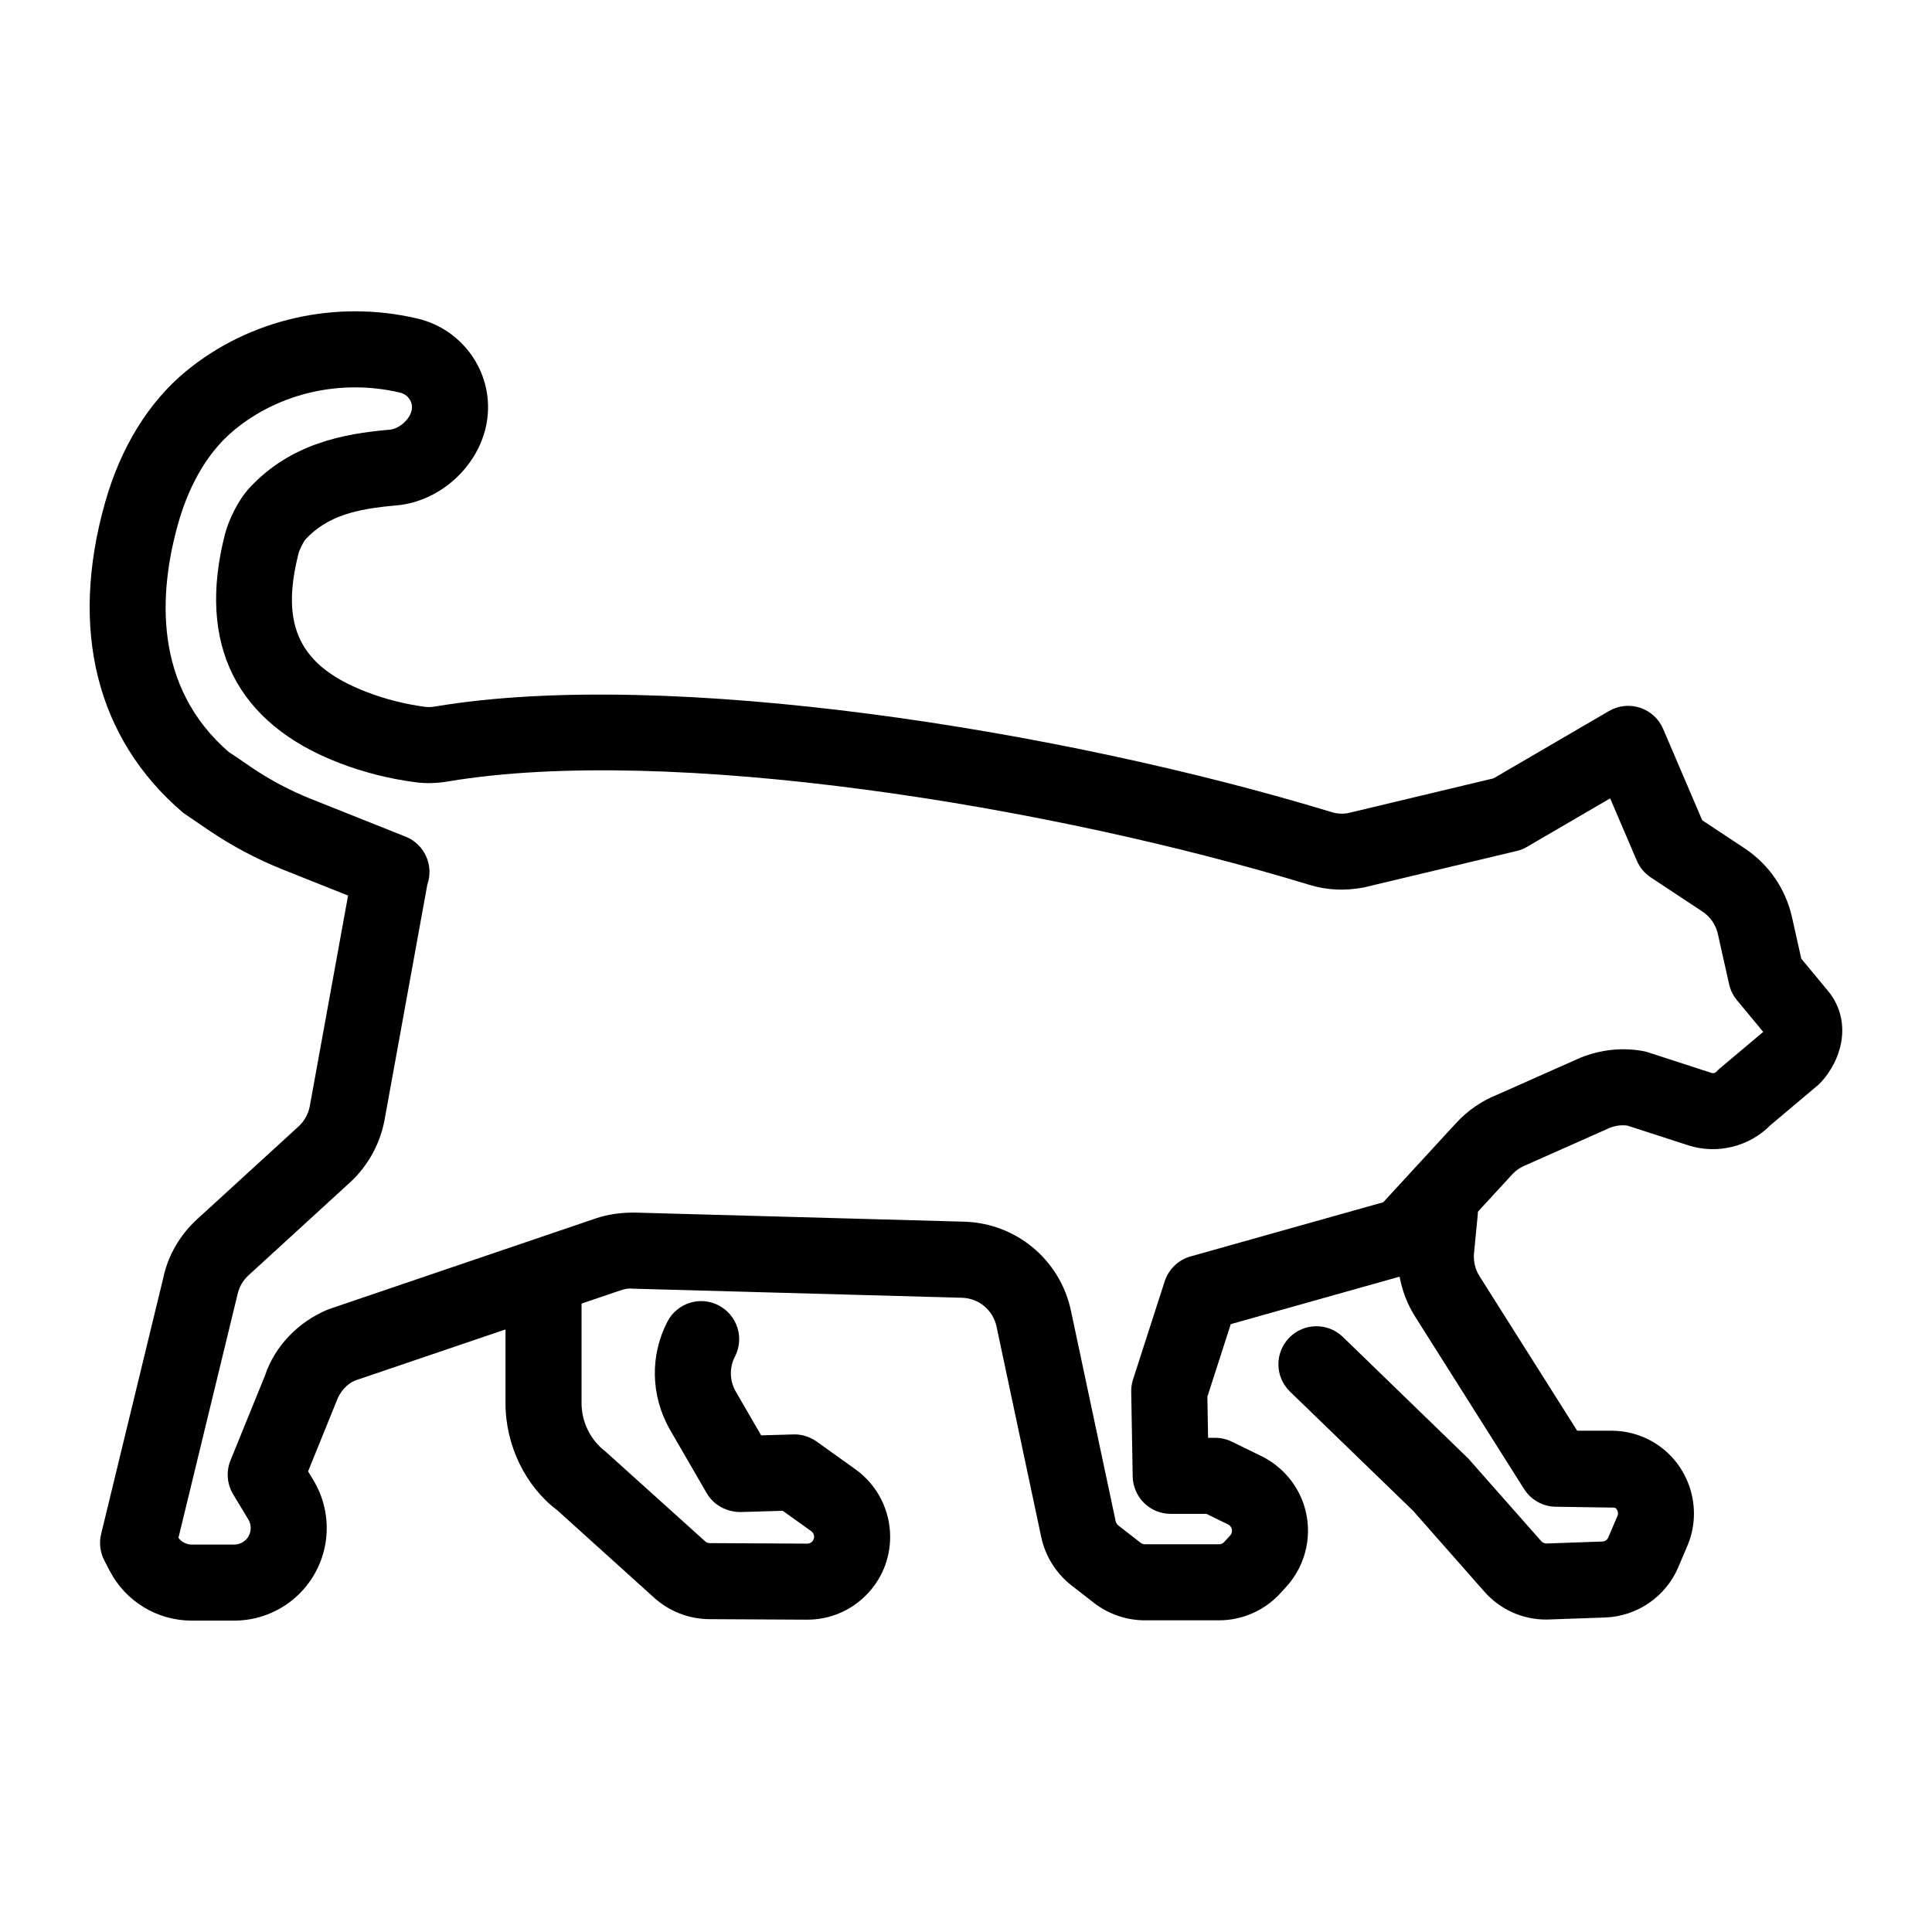 <?xml version="1.0" encoding="UTF-8"?>
<!-- Uploaded to: ICON Repo, www.iconrepo.com, Generator: ICON Repo Mixer Tools -->
<svg fill="#000000" width="800px" height="800px" version="1.1" viewBox="144 144 512 512" xmlns="http://www.w3.org/2000/svg">
 <g>
  <path d="m206.06 573.48h-11.223c-9.188 0-17.531-5.059-21.77-13.207l-1.418-2.746c-1.121-2.152-1.422-4.641-0.848-7.004l16.473-67.895c1.227-5.844 4.356-11.316 8.984-15.539l26.852-24.562c1.551-1.418 2.613-3.336 2.988-5.391l10.145-55.805-17.227-6.867c-6.938-2.766-13.598-6.297-19.785-10.5-3.125-2.117-6.051-4.113-6.672-4.547-23.121-19.711-30.199-48.719-20.707-82.262 4.129-14.582 11.527-26.598 21.41-34.746 16.809-13.863 39.73-19.098 61.379-13.984 11.906 2.805 19.887 14.031 18.555 26.117-1.34 12.094-11.984 22.375-24.246 23.41-10.48 0.906-18.16 2.727-24.008 9.004-0.527 0.621-1.555 2.676-1.801 3.633-4.953 19.297 0.25 29.953 17.973 36.781 5.004 1.93 10.27 3.258 15.641 3.965 0.754 0.09 1.613 0.051 2.633-0.117 61.652-10.332 166.16 6.269 237.52 28.004 1.438 0.441 2.844 0.523 4.324 0.266l38.582-9.219 30.586-17.84c2.504-1.457 5.496-1.77 8.242-0.867 2.742 0.906 4.965 2.941 6.102 5.598l10.367 24.227 11.145 7.371c6.469 4.269 10.965 10.785 12.652 18.352l2.449 10.941 7.426 8.977c0.223 0.266 0.43 0.543 0.621 0.836 5.312 7.961 2.402 17.277-2.848 22.965-0.289 0.316-0.594 0.609-0.922 0.875l-12.414 10.449c-5.609 5.699-14.031 7.824-21.707 5.402l-16.25-5.262c-1.594-0.207-3.168 0.012-4.641 0.59l-21.875 9.723c-1.762 0.699-2.996 1.543-3.984 2.617l-21.305 23.145c-1.27 1.367-2.887 2.363-4.684 2.875l-48.605 13.668-6.203 19.227 0.188 10.902h1.883c1.535 0 3.047 0.355 4.422 1.023l7.832 3.828c5.269 2.566 9.363 7.242 11.223 12.82 2.504 7.547 0.738 15.883-4.602 21.758l-1.594 1.75c-4.168 4.566-10.098 7.184-16.27 7.184h-19.637c-4.856 0-9.652-1.645-13.496-4.613l-5.965-4.644c-4.098-3.199-6.938-7.742-8.012-12.801l-11.844-55.781c-0.93-4.379-4.703-7.527-9.18-7.644l-87.285-2.41c-1.102-0.168-2.269 0.129-3.344 0.5l-70.219 23.852c-2.055 0.855-4.074 3-4.965 5.676l-7.457 18.391 1.422 2.371c5.004 8.285 4.648 18.773-0.91 26.715-4.574 6.555-12.094 10.469-20.102 10.469zm-14.77-21.941c0.812 1.113 2.125 1.789 3.547 1.789h11.223c1.434 0 2.769-0.699 3.586-1.859 0.992-1.426 1.062-3.297 0.172-4.773l-4.031-6.691c-1.637-2.715-1.898-6.051-0.703-8.992l9.137-22.465c2.527-7.656 8.738-14.277 16.812-17.566l70.758-24.059c3.344-1.152 6.863-1.594 10.426-1.574l87.277 2.41c13.816 0.395 25.461 10.098 28.324 23.617l11.848 55.781c0.094 0.434 0.336 0.816 0.684 1.094l5.934 4.613c0.316 0.246 0.723 0.383 1.137 0.383h19.637c0.523 0 1.027-0.227 1.383-0.609l1.578-1.73c0.438-0.48 0.59-1.199 0.379-1.84-0.156-0.461-0.492-0.848-0.941-1.074l-5.746-2.805h-9.457c-5.496 0-9.977-4.41-10.078-9.898l-0.391-22.477c-0.02-1.113 0.148-2.215 0.488-3.266l8.379-25.969c1.039-3.219 3.609-5.699 6.859-6.613l51.059-14.355 19.363-21.039c3.039-3.305 6.863-5.922 11.047-7.559l21.875-9.723c5.519-2.184 11.09-2.727 16.512-1.762 0.453 0.078 0.898 0.195 1.34 0.336l16.934 5.492c0.41 0.129 0.926-0.02 1.266-0.383 0.289-0.316 0.602-0.609 0.926-0.887l11.434-9.625-6.973-8.422c-1.012-1.23-1.723-2.676-2.066-4.223l-2.981-13.312c-0.551-2.449-2.004-4.555-4.098-5.945l-13.664-9.031c-1.645-1.082-2.934-2.629-3.711-4.438l-7.066-16.512-22.027 12.84c-0.855 0.5-1.777 0.875-2.742 1.102l-40.605 9.684c-5.172 0.953-9.801 0.66-14.293-0.699-69.113-21.059-169.71-37.254-228.32-27.414-3.019 0.5-5.832 0.582-8.582 0.215-6.945-0.906-13.77-2.629-20.266-5.125-27.277-10.508-37.738-31.477-30.254-60.625 0.914-3.531 3.359-8.906 6.582-12.359 10.848-11.621 24.809-14.27 37.031-15.32 2.715-0.234 5.644-2.973 5.922-5.539 0.223-1.977-1.133-3.816-3.144-4.289-15.551-3.68-31.957 0.039-43.93 9.91-8.473 6.988-12.746 17.277-14.84 24.688-5.117 18.066-6.898 43.297 13.637 60.859-0.055-0.176 2.602 1.711 5.668 3.789 4.984 3.387 10.336 6.231 15.926 8.453l25.004 9.969c5.043 2.008 7.562 7.637 5.766 12.715l-11.324 62.309c-1.16 6.375-4.434 12.289-9.211 16.66l-26.844 24.57c-1.5 1.367-2.508 3.129-2.926 5.106z"/>
  <path d="m357.93 573.23h-0.133l-25.832-0.137c-5.398-0.039-10.566-2.047-14.574-5.648l-25.742-23.242c-8.32-6.269-13.688-17.062-13.688-28.34v-28.969c0-5.57 4.512-10.078 10.078-10.078 5.566 0 10.078 4.508 10.078 10.078v28.969c0 5.008 2.387 9.801 6.375 12.832l26.395 23.785c0.32 0.297 0.754 0.461 1.199 0.461l25.82 0.137h0.012c0.629 0 1.047-0.285 1.293-0.531s0.535-0.66 0.535-1.289c0-0.582-0.285-1.141-0.762-1.477l-7.547-5.402-11.164 0.324c-3.719 0-7.16-1.832-9.008-5.027l-9.859-17.043c-4.969-8.887-5.152-19.445-0.547-28.359 2.559-4.961 8.641-6.906 13.574-4.34 4.945 2.547 6.887 8.629 4.336 13.57-1.492 2.902-1.438 6.316 0.152 9.16l6.785 11.719 8.547-0.246c2.109-0.09 4.356 0.602 6.144 1.879l10.312 7.371c5.758 4.121 9.191 10.805 9.191 17.871 0 5.894-2.301 11.426-6.481 15.586-4.148 4.121-9.648 6.387-15.492 6.387z"/>
  <path d="m553.74 573.2c-6.277 0-12.223-2.676-16.398-7.43l-18.824-21.363-32.664-31.625c-3.996-3.867-4.094-10.254-0.215-14.25 3.867-4.004 10.254-4.094 14.25-0.215l33.211 32.195 19.375 21.941c0.344 0.395 0.93 0.59 1.352 0.59l14.848-0.523c0.664-0.031 1.273-0.441 1.535-1.062l2.441-5.746c0.336-0.797 0.039-1.711-0.715-2.176l-15.523-0.234c-3.457 0-6.672-1.77-8.516-4.695l-28.852-45.656c-3.523-5.57-5.113-12.25-4.469-18.812l0.984-10.105c0.535-5.531 5.457-9.523 11-9.055 5.539 0.543 9.594 5.461 9.055 11l-0.984 10.117c-0.207 2.125 0.305 4.289 1.441 6.082l25.891 40.973h9.082c3.996 0 7.906 1.094 11.312 3.148 9.254 5.59 13.059 17.32 8.848 27.277l-2.441 5.746c-3.297 7.793-10.898 13.027-19.363 13.332l-14.855 0.523c-0.266 0.016-0.539 0.023-0.805 0.023z"/>
 </g>
</svg>